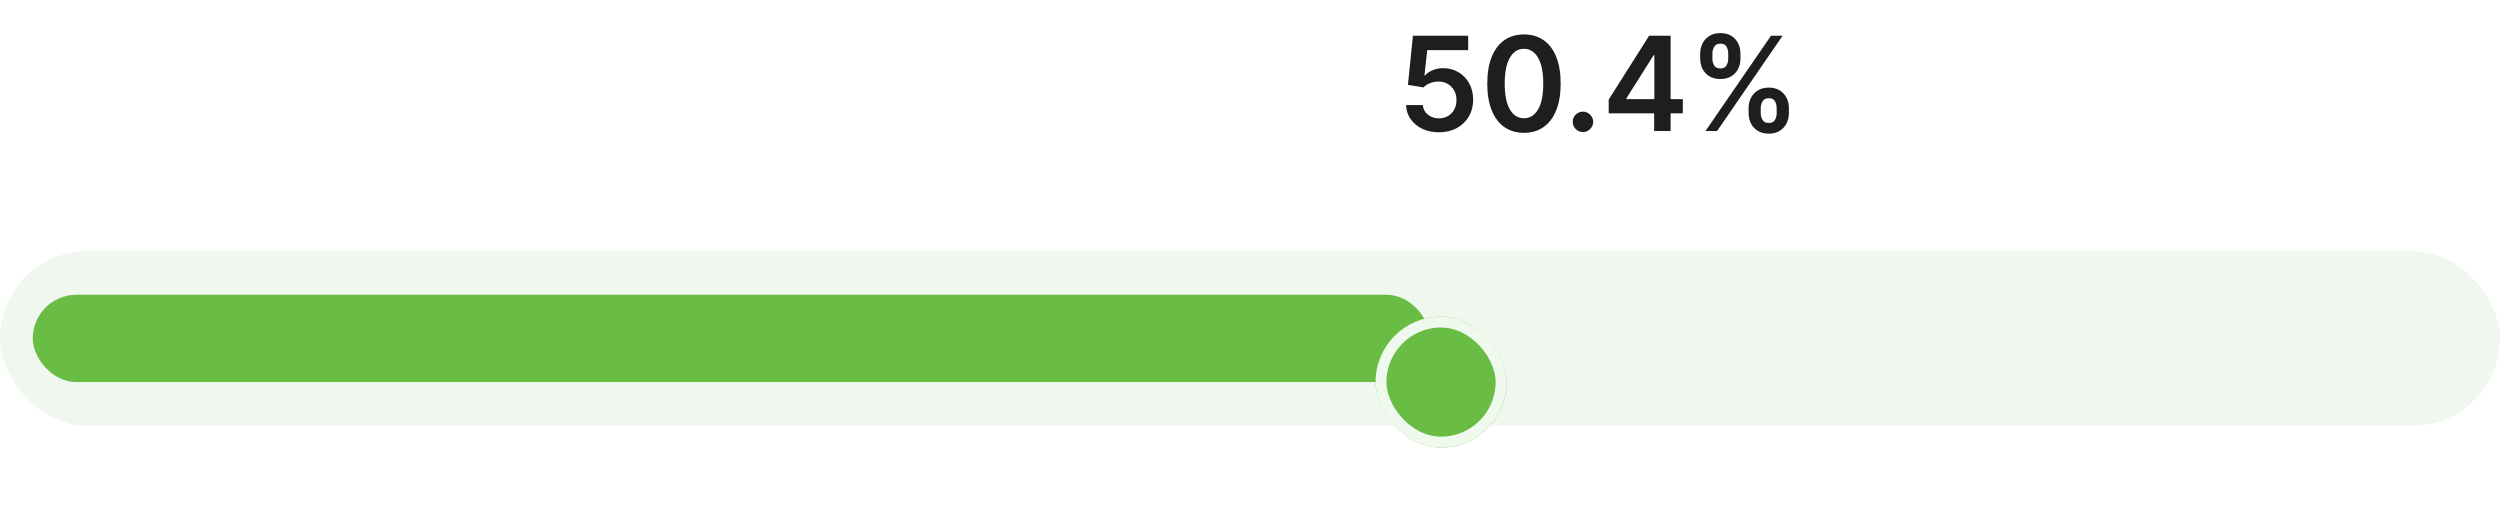 <svg width="229" height="47" viewBox="0 0 229 47" fill="none" xmlns="http://www.w3.org/2000/svg">
<path d="M131.81 12.119C131.241 12.119 130.733 12.013 130.284 11.8C129.835 11.584 129.479 11.288 129.214 10.913C128.953 10.538 128.814 10.109 128.797 9.626H130.331C130.359 9.984 130.514 10.277 130.795 10.504C131.077 10.729 131.415 10.841 131.81 10.841C132.119 10.841 132.395 10.77 132.636 10.628C132.878 10.486 133.068 10.288 133.207 10.036C133.347 9.783 133.415 9.494 133.412 9.17C133.415 8.841 133.345 8.548 133.203 8.293C133.061 8.037 132.866 7.837 132.619 7.692C132.372 7.544 132.088 7.47 131.767 7.47C131.506 7.467 131.249 7.516 130.996 7.615C130.743 7.714 130.543 7.845 130.395 8.007L128.967 7.773L129.423 3.273H134.486V4.594H130.732L130.48 6.908H130.531C130.693 6.717 130.922 6.56 131.217 6.435C131.513 6.307 131.837 6.243 132.189 6.243C132.717 6.243 133.189 6.368 133.604 6.618C134.018 6.865 134.345 7.206 134.584 7.641C134.822 8.075 134.942 8.572 134.942 9.132C134.942 9.709 134.808 10.223 134.541 10.675C134.277 11.124 133.909 11.477 133.438 11.736C132.969 11.992 132.426 12.119 131.81 12.119ZM139.595 12.166C138.893 12.166 138.291 11.989 137.788 11.633C137.288 11.276 136.903 10.76 136.634 10.087C136.366 9.411 136.233 8.597 136.233 7.645C136.236 6.693 136.371 5.884 136.638 5.216C136.908 4.545 137.293 4.034 137.793 3.682C138.295 3.33 138.896 3.153 139.595 3.153C140.294 3.153 140.895 3.33 141.398 3.682C141.901 4.034 142.286 4.545 142.553 5.216C142.822 5.886 142.957 6.696 142.957 7.645C142.957 8.599 142.822 9.415 142.553 10.091C142.286 10.764 141.901 11.278 141.398 11.633C140.898 11.989 140.297 12.166 139.595 12.166ZM139.595 10.832C140.141 10.832 140.571 10.564 140.886 10.027C141.205 9.487 141.364 8.693 141.364 7.645C141.364 6.952 141.291 6.369 141.146 5.898C141.001 5.426 140.797 5.071 140.533 4.832C140.268 4.591 139.956 4.47 139.595 4.47C139.053 4.47 138.624 4.74 138.308 5.28C137.993 5.817 137.834 6.605 137.831 7.645C137.828 8.341 137.898 8.926 138.04 9.401C138.185 9.875 138.389 10.233 138.653 10.474C138.918 10.713 139.232 10.832 139.595 10.832ZM145.001 12.094C144.742 12.094 144.521 12.003 144.336 11.821C144.151 11.639 144.06 11.418 144.063 11.156C144.06 10.901 144.151 10.682 144.336 10.5C144.521 10.318 144.742 10.227 145.001 10.227C145.251 10.227 145.468 10.318 145.653 10.5C145.84 10.682 145.935 10.901 145.938 11.156C145.935 11.329 145.89 11.487 145.802 11.629C145.717 11.771 145.603 11.885 145.461 11.97C145.322 12.053 145.168 12.094 145.001 12.094ZM147.356 10.381V9.124L151.059 3.273H152.108V5.062H151.468L148.975 9.013V9.081H154.145V10.381H147.356ZM151.52 12V9.997L151.537 9.435V3.273H153.028V12H151.52ZM160.172 10.364V9.903C160.172 9.565 160.243 9.254 160.385 8.97C160.53 8.686 160.74 8.457 161.016 8.284C161.292 8.111 161.625 8.024 162.017 8.024C162.421 8.024 162.759 8.111 163.032 8.284C163.304 8.455 163.51 8.682 163.65 8.966C163.792 9.25 163.863 9.562 163.863 9.903V10.364C163.863 10.702 163.792 11.013 163.65 11.297C163.507 11.581 163.299 11.81 163.023 11.983C162.75 12.156 162.415 12.243 162.017 12.243C161.62 12.243 161.283 12.156 161.007 11.983C160.732 11.81 160.523 11.581 160.381 11.297C160.242 11.013 160.172 10.702 160.172 10.364ZM161.284 9.903V10.364C161.284 10.588 161.338 10.794 161.446 10.982C161.554 11.169 161.745 11.263 162.017 11.263C162.293 11.263 162.482 11.171 162.584 10.986C162.689 10.798 162.742 10.591 162.742 10.364V9.903C162.742 9.676 162.692 9.469 162.593 9.281C162.493 9.091 162.301 8.996 162.017 8.996C161.75 8.996 161.561 9.091 161.451 9.281C161.34 9.469 161.284 9.676 161.284 9.903ZM155.736 5.369V4.909C155.736 4.568 155.809 4.256 155.953 3.972C156.098 3.688 156.309 3.46 156.584 3.29C156.86 3.116 157.194 3.03 157.586 3.03C157.986 3.03 158.323 3.116 158.596 3.29C158.871 3.46 159.078 3.688 159.218 3.972C159.357 4.256 159.426 4.568 159.426 4.909V5.369C159.426 5.71 159.355 6.023 159.213 6.307C159.074 6.588 158.867 6.814 158.591 6.984C158.316 7.155 157.98 7.24 157.586 7.24C157.185 7.24 156.847 7.155 156.571 6.984C156.299 6.814 156.091 6.587 155.949 6.303C155.807 6.018 155.736 5.707 155.736 5.369ZM156.857 4.909V5.369C156.857 5.597 156.909 5.804 157.015 5.991C157.123 6.176 157.313 6.268 157.586 6.268C157.858 6.268 158.046 6.176 158.148 5.991C158.253 5.804 158.306 5.597 158.306 5.369V4.909C158.306 4.682 158.256 4.474 158.157 4.287C158.057 4.097 157.867 4.001 157.586 4.001C157.316 4.001 157.127 4.097 157.019 4.287C156.911 4.477 156.857 4.685 156.857 4.909ZM156.222 12L162.222 3.273H163.287L157.287 12H156.222Z" fill="#1E1E1E"/>
<rect y="23" width="229" height="16" rx="8" fill="#7EB965" fill-opacity="0.11"/>
<rect x="3" y="27" width="128" height="8" rx="4" fill="#69BD45"/>
<g filter="url(#filter0_d_2059_6)">
<rect x="122" y="25" width="12" height="12" rx="6" fill="#69BD45"/>
<rect x="122.5" y="25.5" width="11" height="11" rx="5.5" stroke="white" stroke-opacity="0.9"/>
</g>
<defs>
<filter id="filter0_d_2059_6" x="120" y="23" width="24" height="24" filterUnits="userSpaceOnUse" color-interpolation-filters="sRGB">
<feFlood flood-opacity="0" result="BackgroundImageFix"/>
<feColorMatrix in="SourceAlpha" type="matrix" values="0 0 0 0 0 0 0 0 0 0 0 0 0 0 0 0 0 0 127 0" result="hardAlpha"/>
<feOffset dx="4" dy="4"/>
<feGaussianBlur stdDeviation="3"/>
<feComposite in2="hardAlpha" operator="out"/>
<feColorMatrix type="matrix" values="0 0 0 0 0 0 0 0 0 0 0 0 0 0 0 0 0 0 0.25 0"/>
<feBlend mode="normal" in2="BackgroundImageFix" result="effect1_dropShadow_2059_6"/>
<feBlend mode="normal" in="SourceGraphic" in2="effect1_dropShadow_2059_6" result="shape"/>
</filter>
</defs>
</svg>
